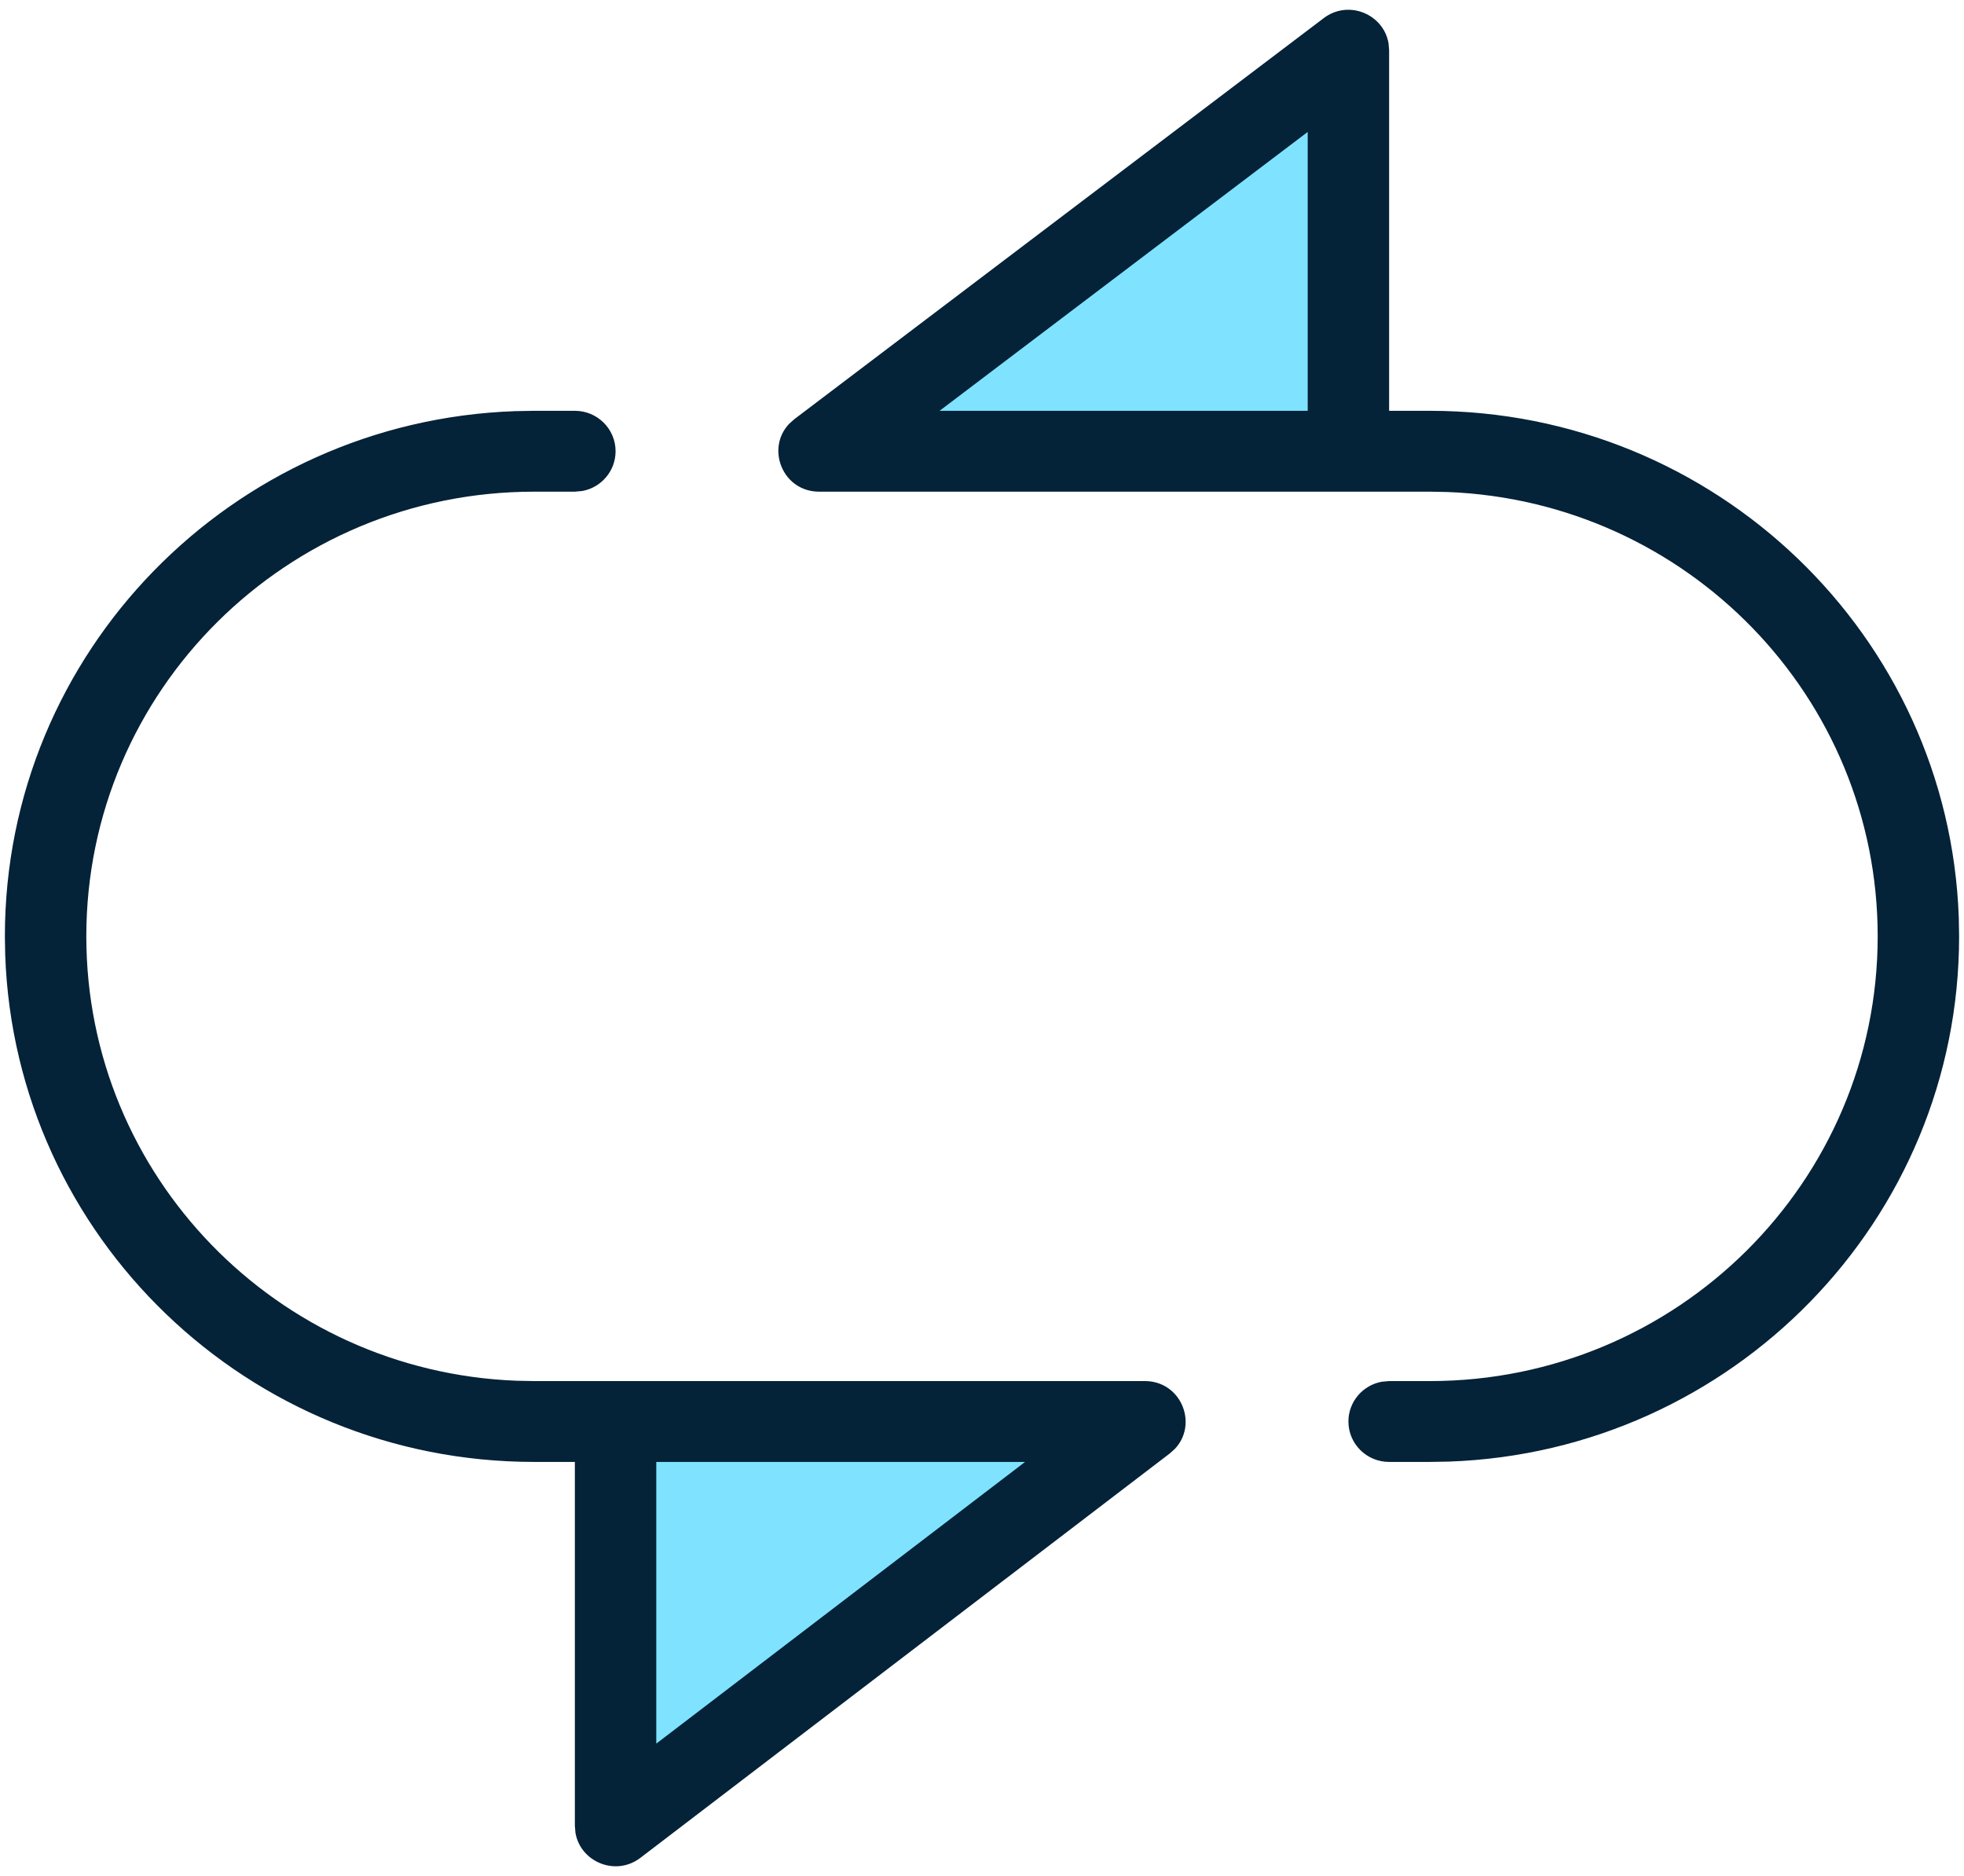 <svg xmlns="http://www.w3.org/2000/svg" xmlns:xlink="http://www.w3.org/1999/xlink" width="134px" height="128px" viewBox="0 0 134 128"><title>Renew</title><g id="Icons" stroke="none" stroke-width="1" fill="none" fill-rule="evenodd"><g id="Renew" transform="translate(0.333, 0.667)"><g id="renew" transform="translate(0, 0)"><polygon id="Triangle" fill="#7FE3FF" points="42.162 95.267 42.162 126.474 73.589 95.267"></polygon><polygon id="Triangle" fill="#7FE3FF" points="89.3 30.719 89.3 1.853 60.23 30.719"></polygon><path d="M38.889,27.362 C40.423,27.362 41.667,28.597 41.667,30.12 C41.667,31.475 40.684,32.601 39.388,32.834 L38.889,32.879 L36.111,32.879 C19.231,32.879 5.556,46.459 5.556,63.22 C5.556,79.569 18.574,92.897 34.882,93.538 L36.111,93.562 L77.778,93.562 C80.264,93.562 81.425,96.496 79.828,98.186 L79.471,98.506 L43.36,126.09 C41.664,127.385 39.263,126.363 38.928,124.378 L38.889,123.903 L38.889,99.078 L36.111,99.078 C16.598,99.078 0.705,83.714 0.023,64.506 L0,63.22 C0,43.843 15.467,28.062 34.816,27.385 L36.111,27.362 L38.889,27.362 Z M69.606,99.078 L44.444,99.078 L44.444,118.298 L69.606,99.078 Z M94.405,2.29 L94.444,2.763 L94.444,27.362 L97.222,27.362 C116.73,27.362 132.629,42.726 133.311,61.934 L133.333,63.22 C133.333,82.586 117.856,98.378 98.517,99.056 L97.222,99.078 L94.444,99.078 C92.91,99.078 91.667,97.843 91.667,96.32 C91.667,94.966 92.649,93.84 93.945,93.606 L94.444,93.562 L97.222,93.562 C114.092,93.562 127.778,79.97 127.778,63.22 C127.778,46.872 114.755,33.543 98.451,32.903 L97.222,32.879 L55.556,32.879 C53.064,32.879 51.906,29.934 53.512,28.247 L53.871,27.927 L89.982,0.57 C91.679,-0.716 94.072,0.309 94.405,2.29 Z M88.889,8.335 L63.772,27.362 L88.889,27.362 L88.889,8.335 Z" id="Combined-Shape" fill="#042238"></path></g></g></g></svg>
